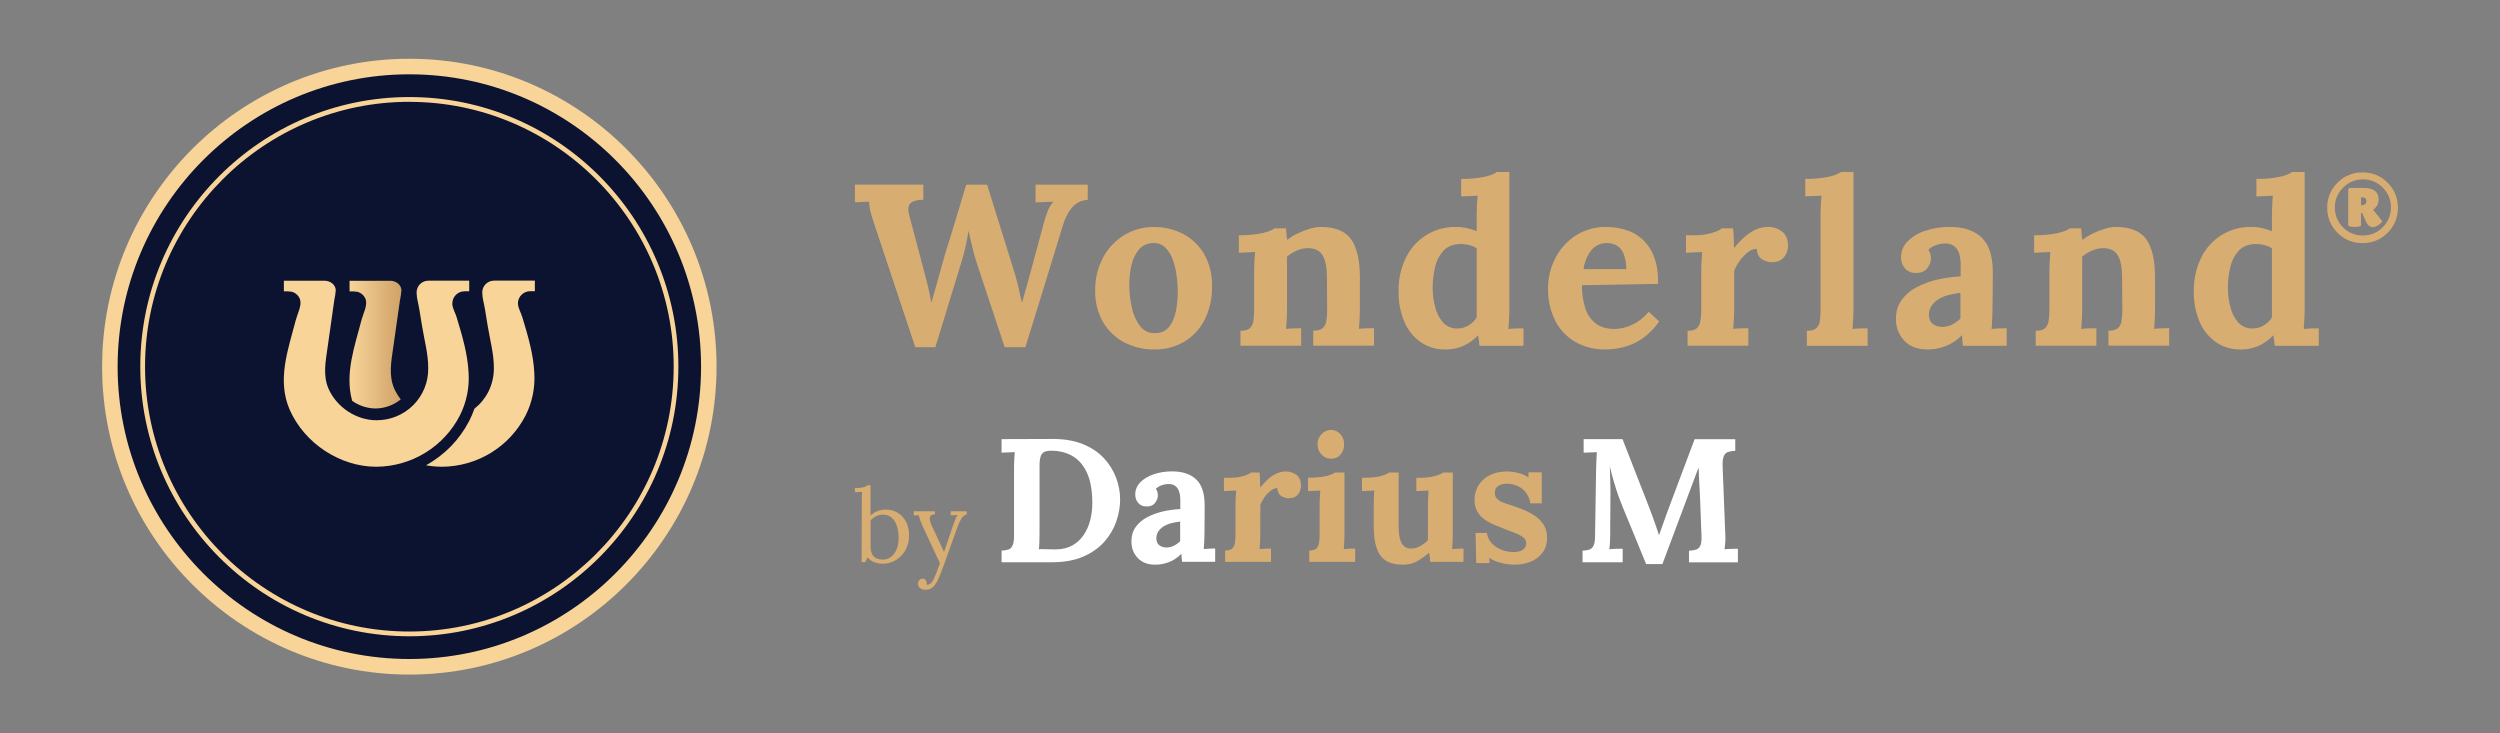 <?xml version="1.0" encoding="UTF-8"?>
<svg id="Layer_1" xmlns="http://www.w3.org/2000/svg" xmlns:xlink="http://www.w3.org/1999/xlink" version="1.1" viewBox="0 0 1200 352">
  <rect x="0" y="0" width="1200" height="352" fill="#808080" stroke="none"/>
  <!-- Generator: Adobe Illustrator 29.1.0, SVG Export Plug-In . SVG Version: 2.1.0 Build 142)  -->
  <defs>
    <style>
      .st0 {
        fill: url(#linear-gradient2);
      }

      .st1 {
        fill: url(#linear-gradient1);
      }

      .st2 {
        fill: url(#linear-gradient3);
      }

      .st3 {
        fill: url(#linear-gradient4);
      }

      .st4 {
        fill: url(#linear-gradient);
      }

      .st5 {
        fill: #0c1330;
      }

      .st6 {
        fill: #fff;
      }

      .st7 {
        fill: #d8ad72;
      }
    </style>
    <linearGradient id="linear-gradient" x1="167.77" y1="-5290.41" x2="192.69" y2="-5290.41" gradientTransform="translate(0 -5125) scale(1 -1)" gradientUnits="userSpaceOnUse">
      <stop offset="0" stop-color="#f8d499"/>
      <stop offset="1" stop-color="#d0a267"/>
    </linearGradient>
    <linearGradient id="linear-gradient1" x1="9441.02" y1="-5304.37" x2="12541.28" y2="-5304.37" xlink:href="#linear-gradient"/>
    <linearGradient id="linear-gradient2" x1="8968.26" y1="-5304.38" x2="17965.81" y2="-5304.38" xlink:href="#linear-gradient"/>
    <linearGradient id="linear-gradient3" x1="49" y1="-5301" x2="98979.31" y2="-5301" xlink:href="#linear-gradient"/>
    <linearGradient id="linear-gradient4" x1="5454.94" y1="-5301" x2="81310.08" y2="-5301" xlink:href="#linear-gradient"/>
  </defs>
  <g>
    <path class="st5" d="M343.71,176c0,80.61-66.06,146.23-147.22,146.23S49.27,256.62,49.27,176,115.33,29.8,196.49,29.8s147.22,65.58,147.22,146.2Z"/>
    <path class="st4" d="M188.75,166.79c-.93,6.6-2.31,13.43.51,19.79.82,1.83,1.86,3.55,3.1,5.12-3.42,2.79-7.7,4.33-12.13,4.37-4.02-.05-7.93-1.34-11.19-3.69-3.62-12.94,1.2-26.2,4.53-38.93.75-2.9,2.84-6.65,2.01-9.61-.31-.94-.85-1.78-1.58-2.44-.73-.67-1.62-1.14-2.58-1.36-1.2-.16-2.42-.22-3.63-.17v-5.09h19.56c2.64,0,5.35,1.85,5.34,4.68-.14,1.6-.38,3.18-.72,4.75-1.08,7.53-2.15,15.06-3.22,22.59Z"/>
    <path class="st1" d="M248.62,145.45c0,.25.01.51.04.76.26,2.09,1.43,4,2.04,5.99,2.64,8.73,5.33,17.64,5.77,26.78.45,7.07-1,14.14-4.2,20.47-3.77,7.35-9.5,13.53-16.57,17.87-7.07,4.34-15.2,6.66-23.51,6.72-2.58,0-5.16-.25-7.7-.72,8.9-4.89,16.12-12.31,20.75-21.31.96-1.88,1.79-3.82,2.47-5.81,2.8-2.21,5.09-4.99,6.71-8.16,1.76-3.53,2.67-7.42,2.64-11.35.05-6.69-1.86-13.53-2.94-20.14-.44-2.69-.88-5.38-1.32-8.07-.42-2.57-1.28-5.39-1.32-7.98-.02-.76.11-1.51.38-2.21.28-.7.69-1.35,1.22-1.89.53-.54,1.17-.97,1.87-1.26.7-.29,1.46-.44,2.22-.44h19.56v5.09h-2.29c-1.52,0-2.98.6-4.07,1.66-1.09,1.06-1.72,2.49-1.76,4Z"/>
    <path class="st0" d="M217.12,145.45c-.02.25-.02.51,0,.76.26,2.09,1.43,4,2.04,5.99,2.64,8.73,5.33,17.64,5.77,26.78.45,7.07-1,14.14-4.2,20.47-3.77,7.35-9.5,13.53-16.57,17.87-7.07,4.34-15.2,6.66-23.5,6.72-17.46,0-34.42-11.23-41.52-27.18-6.39-14.36-.81-29.2,2.9-43.44.76-2.9,2.85-6.65,2.01-9.61-.31-.94-.85-1.78-1.58-2.44-.73-.67-1.62-1.14-2.58-1.36-1.2-.16-2.42-.22-3.63-.17v-5.09h19.56c2.64,0,5.35,1.85,5.34,4.68-.13,1.6-.38,3.18-.72,4.75-1.08,7.57-2.15,15.14-3.22,22.71-.93,6.6-2.31,13.43.51,19.79,3.93,8.83,13.31,15.04,22.98,15.04,3.29.01,6.56-.62,9.6-1.88,3.04-1.26,5.8-3.1,8.11-5.43,2.31-2.33,4.13-5.09,5.36-8.13,1.22-3.04,1.82-6.29,1.76-9.56.05-6.69-1.86-13.53-2.94-20.14l-1.32-8.07c-.42-2.57-1.28-5.39-1.31-7.98-.03-.76.1-1.51.38-2.22.27-.71.69-1.35,1.22-1.89.53-.54,1.17-.97,1.87-1.26.7-.29,1.46-.44,2.22-.43h19.56v5.09h-2.29c-1.52.01-2.97.61-4.05,1.66-1.08,1.05-1.71,2.48-1.75,3.99Z"/>
    <path class="st2" d="M196.48,323.8c-81.32,0-147.48-66.3-147.48-147.8S115.16,28.2,196.48,28.2s147.47,66.3,147.47,147.8-66.16,147.8-147.47,147.8ZM196.48,35.67c-77.21,0-140.02,62.96-140.02,140.33s62.81,140.32,140.02,140.32,140.03-62.95,140.03-140.33S273.69,35.67,196.48,35.67Z"/>
    <path class="st3" d="M196.48,305.41c-71.23,0-129.14-58.06-129.14-129.41S125.28,46.58,196.48,46.58s129.14,58.07,129.14,129.42-57.93,129.41-129.14,129.41ZM196.48,48.87c-69.95.03-126.86,57.03-126.86,127.13s56.9,127.13,126.86,127.13,126.89-57.03,126.89-127.13-56.94-127.11-126.89-127.11v-.03Z"/>
  </g>
  <g>
    <g>
      <path class="st7" d="M439.33,166.62l-19.84-59.55c-.68-1.92-1.26-3.88-1.73-5.86-.37-1.45-.57-2.93-.61-4.42-1.41.08-2.67.13-3.73.17-1.06.04-2.09.1-3.06.17v-8.51h32.83v7.29c-2.74-.07-4.77.45-6.07,1.55-1.3,1.1-1.45,3.35-.45,6.74l3.34,12.6c1.1,4.2,2.21,8.4,3.33,12.6.67,2.5,1.28,4.86,1.84,7.08.56,2.22,1.17,5.09,1.84,8.62h.11c.3-1.03.74-2.62,1.34-4.75.6-2.14,1.25-4.44,1.95-6.9.69-2.47,1.34-4.72,1.89-6.74l1.18-4.26c1.19-3.76,2.35-7.52,3.5-11.27l3.41-11.27c1.14-3.76,2.28-7.52,3.38-11.27h10.02c1.04,3.39,2.1,6.77,3.17,10.16,1.07,3.39,2.13,6.78,3.17,10.17,1.03,3.39,2.09,6.78,3.17,10.17,1.08,3.39,2.14,6.78,3.17,10.16.81,2.51,1.54,5.1,2.17,7.79.63,2.68,1.24,5.39,1.84,8.12h.11c.67-2.36,1.35-4.81,2.06-7.34.71-2.54,1.43-5.17,2.18-7.9.52-1.92,1.04-3.83,1.56-5.74.52-1.91,1.04-3.85,1.56-5.81.52-1.96,1.03-3.88,1.56-5.8.53-1.92,1.03-3.83,1.56-5.74.48-1.86,1.07-3.69,1.78-5.47.63-1.69,1.57-3.24,2.78-4.58-1.19.08-2.71.13-4.56.17-1.85,0-3.19.1-4.01.17v-8.52h25.04v7.29c-1.62.07-3.2.5-4.62,1.27-1.59.91-2.95,2.18-3.95,3.71-1.4,2.12-2.48,4.43-3.23,6.85-2.97,9.8-5.98,19.6-9.02,29.39-3.04,9.79-6.08,19.63-9.12,29.5h-9.92l-13.12-39.56c-.97-2.87-1.77-5.69-2.4-8.45-.63-2.76-1.24-5.4-1.84-7.9-.37,2.5-.82,4.91-1.34,7.24-.52,2.32-1.15,4.74-1.9,7.24l-12.68,41.43h-9.64Z"/>
      <path class="st7" d="M554.08,167.74c-5.03.07-10-1.1-14.46-3.42-4.26-2.24-7.79-5.63-10.19-9.78-2.57-4.57-3.86-9.74-3.73-14.97-.12-5.6,1.2-11.13,3.84-16.08,2.39-4.42,5.92-8.12,10.24-10.72,4.21-2.53,9.04-3.85,13.96-3.81,5-.08,9.93,1.1,14.35,3.42,4.2,2.26,7.68,5.65,10.02,9.78,2.55,4.65,3.82,9.9,3.67,15.19.13,5.58-1.09,11.12-3.56,16.13-2.19,4.37-5.59,8.03-9.8,10.55-4.34,2.52-9.3,3.8-14.33,3.71ZM554.54,159.89c1.29.04,2.57-.21,3.73-.75,1.17-.54,2.19-1.34,2.99-2.35,1.62-2.23,2.71-4.8,3.17-7.51.59-3.02.89-6.1.89-9.18,0-2.77-.21-5.54-.62-8.28-.36-2.61-1.01-5.17-1.94-7.63-.76-2.09-2-3.98-3.61-5.53-.75-.69-1.64-1.23-2.61-1.57-.97-.34-1.99-.49-3.02-.42-1.3-.02-2.59.25-3.77.78-1.18.54-2.23,1.33-3.07,2.32-1.76,2.18-2.98,4.73-3.56,7.46-.71,3.06-1.07,6.19-1.06,9.34,0,3.72.4,7.42,1.22,11.05.63,3.23,1.98,6.28,3.95,8.93.85,1.11,1.95,2,3.22,2.59,1.27.58,2.67.84,4.08.76Z"/>
      <path class="st7" d="M595.43,165.97v-7.19c2.07,0,3.56-.4,4.45-1.21.95-.93,1.56-2.16,1.72-3.48.28-1.7.41-3.42.39-5.14v-18.58c0-1.33.04-2.82.11-4.48.07-1.66.18-3.29.34-4.91-1.18.07-2.58.13-4.17.17-1.6.04-2.8.1-3.61.17v-8.4c2.9.03,5.81-.15,8.68-.56,1.91-.26,3.79-.7,5.62-1.33,1.02-.33,1.98-.81,2.84-1.43h5.44c.13.69.2,1.39.22,2.1,0,.42.02.85.06,1.27,0,.41.17,1.12.38,2.16,1.58-1.24,3.3-2.3,5.13-3.15,1.86-.9,3.8-1.64,5.78-2.21,1.66-.51,3.38-.79,5.12-.83,6.82,0,11.66,1.93,14.52,5.8,2.85,3.87,4.28,10.06,4.29,18.58v14.8c0,1.03-.04,2.49-.11,4.36-.07,1.88-.19,3.66-.34,5.36,1.26-.15,2.6-.24,4.01-.27,1.41-.04,2.49-.05,3.23-.05v8.4h-29.17v-7.19c2.07,0,3.56-.4,4.51-1.21.98-.92,1.61-2.15,1.78-3.48.27-1.7.4-3.42.38-5.14l-.11-15.69c0-4.79-.69-8.33-2.06-10.62-1.37-2.29-3.69-3.45-6.96-3.48-1.9,0-3.78.42-5.51,1.21-1.68.72-3.23,1.69-4.62,2.88v24.97c0,1.03-.04,2.49-.11,4.36-.08,1.88-.19,3.66-.34,5.36,1.18-.15,2.49-.24,3.95-.27,1.45-.04,2.54-.05,3.29-.05v8.4h-29.16Z"/>
      <path class="st7" d="M693.79,167.74c-4.18.08-8.28-1.11-11.75-3.42-3.5-2.44-6.24-5.82-7.89-9.73-1.99-4.68-2.96-9.73-2.84-14.8-.11-5.5,1.07-10.96,3.45-15.93,2.14-4.47,5.49-8.26,9.68-10.94,4.32-2.7,9.36-4.09,14.46-3.98,1.82-.02,3.63.18,5.4.61,1.53.38,3.03.85,4.51,1.38v-7.27c0-1.03.03-2.5.11-4.42.07-1.92.18-3.69.34-5.31-1.19.08-2.6.15-4.23.22-1.63.07-2.86.11-3.67.12v-8.39c2.92.04,5.84-.15,8.73-.56,1.9-.26,3.76-.7,5.57-1.33,1.02-.33,1.98-.81,2.84-1.43h5.99v65.64c0,1.04,0,2.49-.11,4.36-.12,1.88-.18,3.66-.33,5.36,1.26-.15,2.59-.24,4-.27,1.41-.04,2.5-.05,3.23-.05v8.4h-21.12c-.07-.81-.17-1.65-.28-2.54-.11-.89-.24-1.77-.39-2.54-2.11,2.28-4.69,4.09-7.56,5.31-2.58,1.03-5.34,1.55-8.13,1.54ZM699.57,157.68c1.89.01,3.74-.51,5.35-1.5,1.58-.95,2.92-2.26,3.89-3.81v-33.15c-1-.71-2.14-1.21-3.33-1.49-1.49-.41-3.03-.61-4.57-.61-3.41.07-6.08,1.14-8.02,3.2-2.01,2.23-3.41,4.93-4.05,7.85-.79,3.26-1.18,6.6-1.17,9.95,0,3.09.39,6.17,1.17,9.17.64,2.75,1.93,5.31,3.78,7.46.87.97,1.95,1.73,3.15,2.24,1.2.51,2.5.74,3.81.68h0Z"/>
      <path class="st7" d="M770.56,167.74c-5.02.1-9.97-1.14-14.35-3.59-4.15-2.39-7.51-5.92-9.68-10.17-2.4-4.82-3.58-10.15-3.45-15.52-.03-5.03,1.15-9.99,3.45-14.48,2.23-4.41,5.58-8.17,9.73-10.88,4.35-2.81,9.45-4.25,14.63-4.14,3.09,0,6.16.42,9.13,1.27,2.96.86,5.7,2.35,8.02,4.36,2.58,2.3,4.56,5.18,5.78,8.4,1.45,3.54,2.14,7.96,2.06,13.27l-36.54.66c-.05,3.63.45,7.24,1.5,10.72.85,2.94,2.58,5.56,4.95,7.51,2.29,1.84,5.37,2.76,9.24,2.76,1.71-.03,3.42-.29,5.06-.77,2.04-.58,3.99-1.46,5.78-2.59,2.09-1.33,3.95-2.99,5.51-4.91l5.01,4.64c-2.28,3.37-5.18,6.28-8.56,8.56-2.74,1.82-5.79,3.15-9,3.91-2.72.63-5.49.97-8.28,1ZM760.12,129.17h20.49c.04-2.51-.4-5-1.28-7.35-.62-1.61-1.73-2.98-3.17-3.92-1.41-.83-3.03-1.26-4.68-1.22-1.47-.07-2.93.22-4.27.82-1.34.61-2.51,1.52-3.42,2.66-1.99,2.64-3.26,5.74-3.68,9.01Z"/>
      <path class="st7" d="M810.02,158.78c2.08,0,3.56-.4,4.46-1.21.95-.93,1.56-2.16,1.72-3.48.28-1.7.41-3.42.39-5.14v-18.58c0-1.33.04-2.82.11-4.48.07-1.66.18-3.29.34-4.91-1.18.07-2.58.13-4.17.17-1.59.04-2.8.1-3.61.17v-8.4h4.46c2.69.03,5.37-.34,7.96-1.11,2.41-.73,3.99-1.47,4.73-2.21h5.44c.21,1.37.32,2.75.34,4.14.07,2.03.11,3.81.11,5.36,1.7-2.13,3.6-4.09,5.68-5.86,1.58-1.35,3.36-2.45,5.29-3.26,1.68-.69,3.47-1.04,5.28-1.05,2.44-.05,4.83.71,6.79,2.16,1.93,1.43,2.89,3.77,2.9,7.02-.02,1.2-.29,2.38-.78,3.48-.52,1.21-1.37,2.26-2.45,3.04-1.35.88-2.96,1.3-4.57,1.21-1.61-.04-3.19-.49-4.56-1.33-1.56-.89-2.45-2.58-2.67-5.09-1.65.06-3.23.71-4.45,1.82-1.51,1.25-2.85,2.7-3.96,4.31-1.02,1.4-1.82,2.95-2.39,4.58v18.01c0,1.03-.04,2.49-.11,4.36-.08,1.88-.19,3.66-.34,5.36,1.18-.15,2.49-.24,3.95-.27,1.45-.04,2.54-.05,3.29-.05v8.4h-29.17v-7.16Z"/>
      <path class="st7" d="M867.29,158.78c2.08,0,3.56-.4,4.5-1.21.98-.91,1.6-2.15,1.73-3.48.24-1.7.35-3.42.34-5.14v-45.41c0-1.33.04-2.86.11-4.58.07-1.73.18-3.4.34-5.03-1.19.08-2.58.13-4.17.17-1.59,0-2.8.1-3.61.17v-8.41c2.92.04,5.84-.15,8.73-.56,1.9-.26,3.76-.7,5.57-1.33,1.02-.33,1.97-.81,2.84-1.43h6v65.64c0,1.03-.04,2.49-.11,4.36-.08,1.88-.19,3.66-.34,5.36,1.26-.15,2.59-.24,4.01-.27,1.42-.04,2.49-.05,3.22-.05v8.4h-29.17v-7.19Z"/>
      <path class="st7" d="M942.21,165.97c-.14-1.03-.24-1.89-.27-2.59-.04-.7-.1-1.52-.17-2.49-2.25,2.33-4.99,4.14-8.02,5.31-2.74,1.02-5.64,1.54-8.56,1.55-4.75,0-8.46-1.4-11.13-4.2-1.33-1.41-2.37-3.07-3.05-4.87-.69-1.81-1-3.73-.94-5.67-.1-3.23.86-6.41,2.73-9.06,1.9-2.58,4.38-4.68,7.24-6.13,3.16-1.64,6.53-2.87,10.01-3.65,3.63-.84,7.34-1.34,11.07-1.5v-5.74c.02-1.76-.22-3.51-.72-5.19-.41-1.44-1.27-2.72-2.45-3.65-1.42-.96-3.14-1.39-4.85-1.21-1.41.08-2.8.37-4.12.88-1.29.49-2.47,1.24-3.45,2.21.56.61.95,1.35,1.11,2.16.14.67.21,1.36.22,2.04-.08,1.68-.71,3.29-1.78,4.58-1.19,1.59-3.08,2.34-5.68,2.27-.97.02-1.94-.17-2.83-.58-.89-.4-1.67-1-2.3-1.74-1.19-1.47-1.82-3.31-1.78-5.19-.01-1.43.26-2.84.8-4.16.55-1.32,1.35-2.52,2.37-3.52,2.39-2.34,5.31-4.08,8.51-5.08,3.8-1.25,7.79-1.87,11.8-1.82,6.53,0,11.58,1.68,15.15,5.03,3.56,3.35,5.36,8.71,5.4,16.08v6.41c0,1.77-.02,3.54-.06,5.31-.04,1.77-.06,3.91-.06,6.41,0,1.03-.04,2.49-.11,4.36-.07,1.88-.19,3.66-.34,5.36,1.26-.15,2.6-.24,4.01-.27,1.41-.04,2.49-.05,3.23-.05v8.4l-20.97.02ZM941.01,140.55c-2,.21-3.97.58-5.9,1.11-1.71.45-3.34,1.16-4.84,2.1-1.3.81-2.41,1.91-3.23,3.2-.78,1.26-1.18,2.72-1.17,4.2.07,2.06.74,3.54,2.01,4.42,1.27.89,2.78,1.35,4.33,1.33,1.66.01,3.3-.37,4.78-1.11,1.49-.74,2.84-1.71,4.01-2.88v-12.39h0Z"/>
      <path class="st7" d="M977.14,165.97v-7.19c2.08,0,3.56-.4,4.46-1.21.95-.93,1.56-2.16,1.72-3.48.28-1.7.41-3.42.39-5.14v-18.58c0-1.33.04-2.82.11-4.48.07-1.66.18-3.29.34-4.91-1.18.07-2.58.13-4.17.17-1.6.04-2.8.1-3.61.17v-8.4c2.9.03,5.81-.15,8.68-.56,1.91-.26,3.79-.7,5.61-1.33,1.02-.33,1.98-.81,2.84-1.43h5.42c.13.69.2,1.39.22,2.1,0,.42.02.85.06,1.27,0,.41.17,1.12.38,2.16,1.58-1.24,3.3-2.3,5.12-3.15,1.86-.9,3.8-1.64,5.78-2.21,1.66-.51,3.39-.79,5.13-.83,6.82,0,11.66,1.93,14.51,5.8,2.85,3.87,4.28,10.06,4.29,18.58v14.8c0,1.03-.04,2.49-.11,4.36-.07,1.88-.18,3.66-.34,5.36,1.26-.15,2.6-.24,4.01-.27,1.41-.04,2.49-.05,3.22-.05v8.4h-29.15v-7.19c2.07,0,3.56-.4,4.51-1.21.99-.92,1.62-2.15,1.78-3.48.27-1.7.4-3.42.38-5.14l-.11-15.69c0-4.79-.69-8.33-2.06-10.62-1.37-2.29-3.69-3.45-6.96-3.48-1.9,0-3.78.42-5.51,1.21-1.68.72-3.23,1.69-4.62,2.88v24.97c0,1.03-.04,2.49-.11,4.36-.08,1.88-.19,3.66-.34,5.36,1.18-.15,2.49-.24,3.95-.27,1.45-.04,2.54-.05,3.29-.05v8.4h-29.15Z"/>
      <path class="st7" d="M1075.51,167.74c-4.18.08-8.27-1.11-11.74-3.42-3.5-2.44-6.24-5.82-7.9-9.73-1.99-4.68-2.96-9.73-2.84-14.8-.11-5.5,1.07-10.96,3.45-15.93,2.14-4.47,5.49-8.26,9.68-10.94,4.33-2.7,9.35-4.09,14.46-3.98,1.82-.02,3.63.18,5.4.61,1.53.38,3.03.85,4.51,1.38v-7.27c0-1.03.04-2.5.11-4.42.07-1.92.18-3.69.34-5.31-1.19.08-2.6.15-4.23.22-1.63.07-2.86.11-3.67.12v-8.39c2.92.04,5.84-.15,8.73-.56,1.9-.26,3.76-.7,5.57-1.33,1.02-.33,1.98-.81,2.84-1.43h6.01v65.64c0,1.04,0,2.49-.11,4.36-.12,1.88-.18,3.66-.33,5.36,1.26-.15,2.59-.24,4-.27,1.41-.04,2.49-.05,3.22-.05v8.4h-21.14c-.07-.81-.17-1.65-.28-2.54-.11-.89-.24-1.77-.39-2.54-2.12,2.28-4.69,4.09-7.56,5.31-2.58,1.03-5.34,1.55-8.13,1.54ZM1081.29,157.68c1.89.01,3.74-.51,5.35-1.5,1.58-.95,2.92-2.26,3.89-3.81v-33.15c-1-.71-2.13-1.21-3.33-1.49-1.49-.41-3.03-.61-4.57-.61-3.41.07-6.08,1.14-8.02,3.2-2.01,2.23-3.41,4.93-4.06,7.85-.79,3.26-1.18,6.6-1.17,9.95,0,3.1.39,6.18,1.17,9.18.64,2.75,1.94,5.31,3.78,7.46.87.97,1.95,1.73,3.15,2.23,1.2.5,2.5.74,3.81.68h0Z"/>
    </g>
    <g id="Icon">
      <g id="_25">
        <path class="st7" d="M1122.01,111.74c-3.3-3.3-4.95-7.3-4.95-12.02s1.65-8.72,4.95-12.02c3.3-3.3,7.3-4.95,12.02-4.95s8.72,1.65,12.02,4.95c3.3,3.3,4.95,7.31,4.95,12.02s-1.65,8.72-4.95,12.02c-3.3,3.3-7.31,4.95-12.02,4.95s-8.72-1.65-12.02-4.95ZM1134.22,86.1c-3.7,0-6.88,1.33-9.52,3.97s-3.97,5.83-3.97,9.52,1.29,6.87,3.88,9.5,5.76,3.94,9.52,3.94,6.97-1.33,9.59-3.97c2.63-2.65,3.94-5.81,3.94-9.5s-1.32-6.84-3.94-9.5c-2.64-2.66-5.8-3.97-9.5-3.97h0ZM1141.73,95.63c0,2.15-.89,3.83-2.65,5.05l4.42,5.55c-.17.34-.55.76-1.14,1.26s-1.19.89-1.8,1.14c-.61.25-1.11.38-1.48.38-1.51,0-2.65-.87-3.41-2.59l-1.9-4.22h-.5v5.93c0,.5-1.02.76-3.06.76s-3.06-.25-3.06-.76v-16.97c0-.63.32-.94.94-.94h6.49c4.75,0,7.13,1.81,7.13,5.43h0ZM1133.27,94.74v3.78h.13c1.64,0,2.46-.69,2.46-2.08,0-1.14-.69-1.7-2.08-1.7h-.51Z"/>
      </g>
    </g>
  </g>
  <g>
    <g>
      <path class="st6" d="M480.74,264.3c1.29-.06,2.38-.22,3.25-.51.87-.28,1.55-.93,2.03-1.94.48-1.01.72-2.64.72-4.9v-32.33c0-1.52.04-2.98.13-4.39.08-1.41.15-2.48.21-3.21-.9.06-2.03.1-3.38.13-1.35.03-2.34.07-2.95.13v-6.5l24.57-.08c5.57,0,10.4.83,14.48,2.49,4.08,1.66,7.43,3.9,10.05,6.71,2.62,2.81,4.57,5.95,5.87,9.41,1.29,3.46,1.94,6.94,1.94,10.43s-.61,6.92-1.81,10.47c-1.21,3.55-3.11,6.8-5.7,9.75-2.59,2.95-5.97,5.35-10.13,7.18-4.17,1.83-9.2,2.74-15.11,2.74h-24.14v-5.57ZM498.97,256.03c0,1.52-.03,2.98-.08,4.39-.06,1.41-.14,2.48-.25,3.21.56-.06,1.34-.07,2.32-.04.98.03,2.01.06,3.08.08,1.07.03,1.94.04,2.62.04,3.09,0,5.75-.62,7.98-1.86,2.22-1.24,4.05-2.91,5.49-5.02s2.49-4.49,3.17-7.13c.68-2.64,1.01-5.37,1.01-8.19,0-5.74-.79-10.44-2.36-14.1-1.58-3.66-3.79-6.39-6.63-8.19-2.84-1.8-6.23-2.76-10.17-2.87-1.35-.06-2.49.07-3.42.38-.93.31-1.62.97-2.07,1.98-.45,1.01-.68,2.62-.68,4.81v32.5Z"/>
      <path class="st6" d="M790.12,270.72c-1.91-4.67-3.81-9.31-5.7-13.93-1.89-4.61-3.79-9.23-5.7-13.84-.45-1.07-1.03-2.57-1.73-4.52-.7-1.94-1.44-4.18-2.19-6.71-.76-2.53-1.45-5.15-2.07-7.85.11,3.15.2,6.12.25,8.91.06,2.79.06,5.44,0,7.98v3.8c0,1.3-.01,2.57-.04,3.84-.03,1.27-.04,2.53-.04,3.8v3.84c0,1.52-.04,2.98-.13,4.39-.08,1.41-.18,2.48-.3,3.21.96-.11,2.12-.18,3.5-.21,1.38-.03,2.35-.04,2.91-.04v6.5h-19.25v-5.57c1.29-.06,2.38-.22,3.25-.51.87-.28,1.55-.93,2.03-1.94.48-1.01.72-2.64.72-4.9l.51-32.33c.06-1.52.11-2.98.17-4.39.06-1.41.11-2.48.17-3.21-.9.06-2.03.1-3.38.13-1.35.03-2.34.07-2.95.13v-6.5h18.66l12.75,32.67c.51,1.3,1.07,2.8,1.69,4.52.62,1.72,1.21,3.38,1.77,4.98.56,1.6.98,2.88,1.27,3.84h.08c.73-1.97,1.41-3.88,2.03-5.74.62-1.86,1.27-3.66,1.94-5.4,2.19-5.85,4.38-11.68,6.54-17.47,2.17-5.8,4.35-11.59,6.54-17.39h19.5v5.57c-1.24.06-2.34.23-3.29.51-.96.28-1.68.92-2.15,1.9-.48.99-.69,2.63-.63,4.94l1.27,32.33c.11,1.52.11,2.98,0,4.39-.11,1.41-.23,2.48-.34,3.21.96-.11,2.12-.18,3.5-.21,1.38-.03,2.35-.04,2.91-.04v6.5h-23.47v-5.57c1.29-.06,2.41-.22,3.33-.51.93-.28,1.63-.93,2.11-1.94.48-1.01.66-2.64.55-4.9l-.68-17.9c0-.68-.06-1.84-.17-3.5-.11-1.66-.21-3.49-.3-5.49-.08-2-.16-3.87-.21-5.61-.17.39-.34.77-.51,1.14-.17.37-.31.75-.42,1.14l-16.46,43.98h-7.85Z"/>
    </g>
    <g>
      <path class="st7" d="M413.67,239.27c0-.52,0-1.02.02-1.49.02-.47.06-1.03.12-1.69-.59.03-1.17.07-1.74.1-.57.03-1.15.07-1.74.1v-2.05c1.43,0,2.55-.06,3.35-.2.8-.13,1.4-.29,1.81-.49.41-.2.73-.41.95-.64h1.42v14.57c.91-.91,2-1.62,3.25-2.13,1.25-.5,2.63-.76,4.13-.76,2.09,0,3.97.51,5.65,1.52,1.68,1.01,3.01,2.45,3.99,4.3s1.47,4.06,1.47,6.6c0,2.77-.6,5.18-1.81,7.21-1.21,2.04-2.77,3.61-4.69,4.72-1.92,1.11-3.99,1.66-6.21,1.66-1.11,0-2.32-.2-3.64-.61-1.32-.41-2.5-1.2-3.55-2.37l-1.17,2.2h-1.71l.1-30.56ZM417.88,262.16c0,1.73.28,3.06.83,3.99.55.93,1.27,1.57,2.15,1.93.88.36,1.81.54,2.79.54,1.56,0,2.92-.44,4.06-1.32,1.14-.88,2.03-2.09,2.67-3.64.64-1.55.95-3.35.95-5.4,0-2.22-.28-4.16-.83-5.84-.55-1.68-1.39-3-2.49-3.96-1.11-.96-2.51-1.44-4.21-1.44-1.08,0-2.14.25-3.2.76-1.06.51-1.96,1.18-2.71,2.03v12.37Z"/>
      <path class="st7" d="M444.33,283.09c-1.01,0-1.87-.24-2.59-.73-.72-.49-1.08-1.24-1.08-2.25,0-.59.2-1.12.59-1.61s.9-.73,1.52-.73c.78-.03,1.31.21,1.59.73.28.52.42.98.42,1.37v.32c0,.11-.02.24-.05.37.1.06.28.1.54.1.39,0,.81-.16,1.27-.49.46-.33.86-.8,1.22-1.42.42-.72.92-1.79,1.49-3.23.57-1.44,1.21-3.15,1.93-5.13l-7.63-16.33c-.85-1.83-1.46-3.28-1.83-4.35-.38-1.08-.63-1.87-.76-2.4l-2.35.1v-2.01h10.12v1.47h-.2c-1.37.1-2.12.61-2.25,1.54-.13.93.24,2.34,1.12,4.23l5.72,12.27c.75-2.09,1.47-4.15,2.15-6.19.68-2.04,1.37-4.07,2.05-6.09.26-.72.53-1.46.81-2.23.28-.77.55-1.45.83-2.05.28-.6.53-.99.76-1.15l-3.37.2v-2.01h7.68v1.47c-1.21.46-2.11,1.21-2.71,2.27-.6,1.06-1.21,2.42-1.83,4.08l-6.11,17.07c-.98,2.74-1.87,5.06-2.69,6.97-.82,1.91-1.71,3.36-2.69,4.35-.98.99-2.2,1.49-3.67,1.49Z"/>
    </g>
    <g>
      <path class="st6" d="M567.4,269.69c-.11-.78-.18-1.44-.21-1.98-.03-.53-.07-1.16-.13-1.89-1.91,1.91-3.93,3.25-6.06,4.04-2.13.78-4.29,1.18-6.48,1.18-3.59,0-6.39-1.07-8.41-3.2-2.02-2.13-3.03-4.79-3.03-7.99,0-2.69.69-4.99,2.06-6.9,1.37-1.91,3.2-3.46,5.47-4.67,2.27-1.2,4.79-2.13,7.57-2.78,2.78-.64,5.56-1.02,8.37-1.14v-4.37c0-1.46-.18-2.78-.55-3.95-.37-1.18-.98-2.1-1.85-2.78-.87-.67-2.09-.98-3.66-.92-1.07.06-2.1.28-3.11.67-1.01.39-1.88.95-2.61,1.68.45.5.73,1.05.84,1.64.11.59.17,1.11.17,1.56,0,1.12-.45,2.29-1.35,3.49-.9,1.21-2.33,1.78-4.29,1.72-1.68-.06-2.97-.64-3.87-1.77-.9-1.12-1.35-2.44-1.35-3.95,0-2.24.8-4.19,2.4-5.85,1.6-1.65,3.74-2.94,6.43-3.87s5.66-1.39,8.91-1.39c4.93,0,8.76,1.28,11.48,3.83,2.72,2.55,4.08,6.63,4.08,12.24v4.88c0,1.35-.01,2.69-.04,4.04-.03,1.35-.04,2.97-.04,4.88,0,.79-.03,1.89-.08,3.32-.06,1.43-.14,2.79-.25,4.08.95-.11,1.96-.18,3.03-.21,1.06-.03,1.88-.04,2.44-.04v6.39h-15.89ZM566.48,250.35c-1.57.17-3.06.45-4.46.84-1.4.39-2.62.92-3.66,1.6-1.04.67-1.85,1.49-2.44,2.44-.59.95-.88,2.02-.88,3.2.06,1.57.56,2.69,1.51,3.36.95.67,2.05,1.01,3.28,1.01s2.49-.28,3.62-.84c1.12-.56,2.13-1.29,3.03-2.19v-9.42Z"/>
      <path class="st7" d="M588.09,264.23c1.57,0,2.69-.31,3.36-.93.67-.62,1.11-1.5,1.3-2.65.2-1.15.29-2.45.29-3.91v-14.13c0-1.01.03-2.14.08-3.41.06-1.26.14-2.51.25-3.74-.9.06-1.95.1-3.15.13-1.21.03-2.12.07-2.73.13v-6.39h3.36c2.19,0,4.19-.28,6.01-.84,1.82-.56,3.01-1.12,3.57-1.68h4.12c.11.56.2,1.61.25,3.15.06,1.54.08,2.9.08,4.08,1.51-1.85,2.94-3.33,4.29-4.46,1.35-1.12,2.68-1.95,3.99-2.48,1.32-.53,2.65-.8,3.99-.8,1.96,0,3.67.55,5.13,1.64,1.46,1.09,2.19,2.87,2.19,5.34,0,.84-.2,1.72-.59,2.65-.39.93-1.01,1.7-1.85,2.31-.84.62-1.99.93-3.45.93-1.12,0-2.27-.34-3.45-1.01-1.18-.67-1.85-1.96-2.02-3.87-1.12,0-2.24.46-3.36,1.39-1.12.93-2.12,2.02-2.99,3.28-.87,1.26-1.47,2.43-1.81,3.49v13.71c0,.79-.03,1.89-.08,3.32-.06,1.43-.14,2.79-.25,4.08.9-.11,1.89-.18,2.99-.21,1.09-.03,1.92-.04,2.48-.04v6.39h-22.03v-5.47Z"/>
      <path class="st7" d="M628.46,264.23c1.57,0,2.69-.31,3.36-.93.67-.62,1.11-1.5,1.3-2.65.2-1.15.29-2.45.29-3.91v-13.96c0-1.01.03-2.17.08-3.49.06-1.32.14-2.59.25-3.83-.9.06-1.95.1-3.15.13-1.21.03-2.12.07-2.73.13v-6.39c2.58,0,4.76-.14,6.56-.42,1.79-.28,3.21-.62,4.25-1.01,1.04-.39,1.75-.76,2.14-1.09h4.54v29.35c0,.79-.03,1.89-.08,3.32-.06,1.43-.14,2.79-.25,4.08.9-.11,1.89-.18,2.99-.21,1.09-.03,1.92-.04,2.48-.04v6.39h-22.03v-5.47ZM638.97,220.16c-1.91,0-3.48-.67-4.71-2.02-1.23-1.35-1.85-2.97-1.85-4.88s.64-3.53,1.93-4.88c1.29-1.35,2.8-2.02,4.54-2.02s3.29.67,4.5,2.02c1.2,1.35,1.81,2.97,1.81,4.88s-.56,3.53-1.68,4.88c-1.12,1.35-2.64,2.02-4.54,2.02Z"/>
      <path class="st7" d="M673.36,271.04c-3.36,0-6.07-.65-8.12-1.93-2.05-1.29-3.53-3.31-4.46-6.06-.93-2.75-1.39-6.28-1.39-10.6v-9.67c0-1.01.03-2.17.08-3.49.06-1.32.11-2.59.17-3.83-.9.06-1.95.1-3.15.13-1.21.03-2.12.07-2.73.13v-6.39h.84c3.48,0,6.22-.28,8.24-.84,2.02-.56,3.31-1.12,3.87-1.68h4.63v25.73c0,3.64.48,6.35,1.43,8.12.95,1.77,2.47,2.65,4.54,2.65,1.46,0,2.93-.41,4.42-1.22,1.48-.81,2.7-1.75,3.66-2.82v-16.48c0-1.01.03-2.17.08-3.49.06-1.32.14-2.59.25-3.83-.9.06-1.95.1-3.15.13-1.21.03-2.12.07-2.73.13v-6.39h2.02c2.63,0,4.96-.29,6.98-.88,2.02-.59,3.31-1.14,3.87-1.64h4.63v29.35c0,.79-.03,1.89-.08,3.32-.06,1.43-.14,2.79-.25,4.08.9-.11,1.89-.18,2.99-.21,1.09-.03,1.92-.04,2.48-.04v6.39h-15.98c-.06-.73-.13-1.46-.21-2.19-.08-.73-.18-1.46-.29-2.19-1.74,1.46-3.6,2.78-5.59,3.95-1.99,1.18-4.33,1.77-7.02,1.77Z"/>
      <path class="st7" d="M727.27,271.04c-2.41,0-4.77-.31-7.06-.93-2.3-.62-4.09-1.4-5.38-2.35l.17,2.52h-6.39l-.34-14.46h5.47c.17,1.68.84,3.22,2.02,4.63,1.18,1.4,2.72,2.51,4.63,3.32,1.91.81,4.04,1.22,6.39,1.22.95,0,1.86-.14,2.73-.42.87-.28,1.6-.74,2.19-1.39.59-.64.88-1.44.88-2.4,0-1.06-.38-1.93-1.14-2.61s-1.85-1.32-3.28-1.93c-1.43-.62-3.21-1.32-5.34-2.1-1.74-.67-3.49-1.37-5.26-2.1-1.77-.73-3.39-1.61-4.88-2.65-1.49-1.04-2.68-2.33-3.57-3.87-.9-1.54-1.35-3.43-1.35-5.68,0-1.63.31-3.24.93-4.84.62-1.6,1.57-3.06,2.86-4.37,1.29-1.32,2.93-2.37,4.92-3.15,1.99-.78,4.36-1.18,7.11-1.18,1.51,0,3.24.24,5.17.71,1.93.48,3.57,1.19,4.92,2.14v-2.44h6.39v14.89h-5.47c-.34-1.96-1.02-3.64-2.06-5.05-1.04-1.4-2.37-2.48-3.99-3.24-1.63-.76-3.45-1.14-5.47-1.14-1.4,0-2.68.34-3.83,1.01-1.15.67-1.72,1.82-1.72,3.45,0,1.29.45,2.31,1.35,3.07.9.76,2.13,1.39,3.7,1.89,1.57.5,3.31,1.09,5.21,1.77,2.86.95,5.4,2.07,7.61,3.36,2.21,1.29,3.97,2.85,5.26,4.67,1.29,1.82,1.93,4.05,1.93,6.69,0,2.92-.73,5.33-2.19,7.23-1.46,1.91-3.35,3.34-5.68,4.29-2.33.95-4.81,1.43-7.44,1.43Z"/>
    </g>
  </g>
</svg>